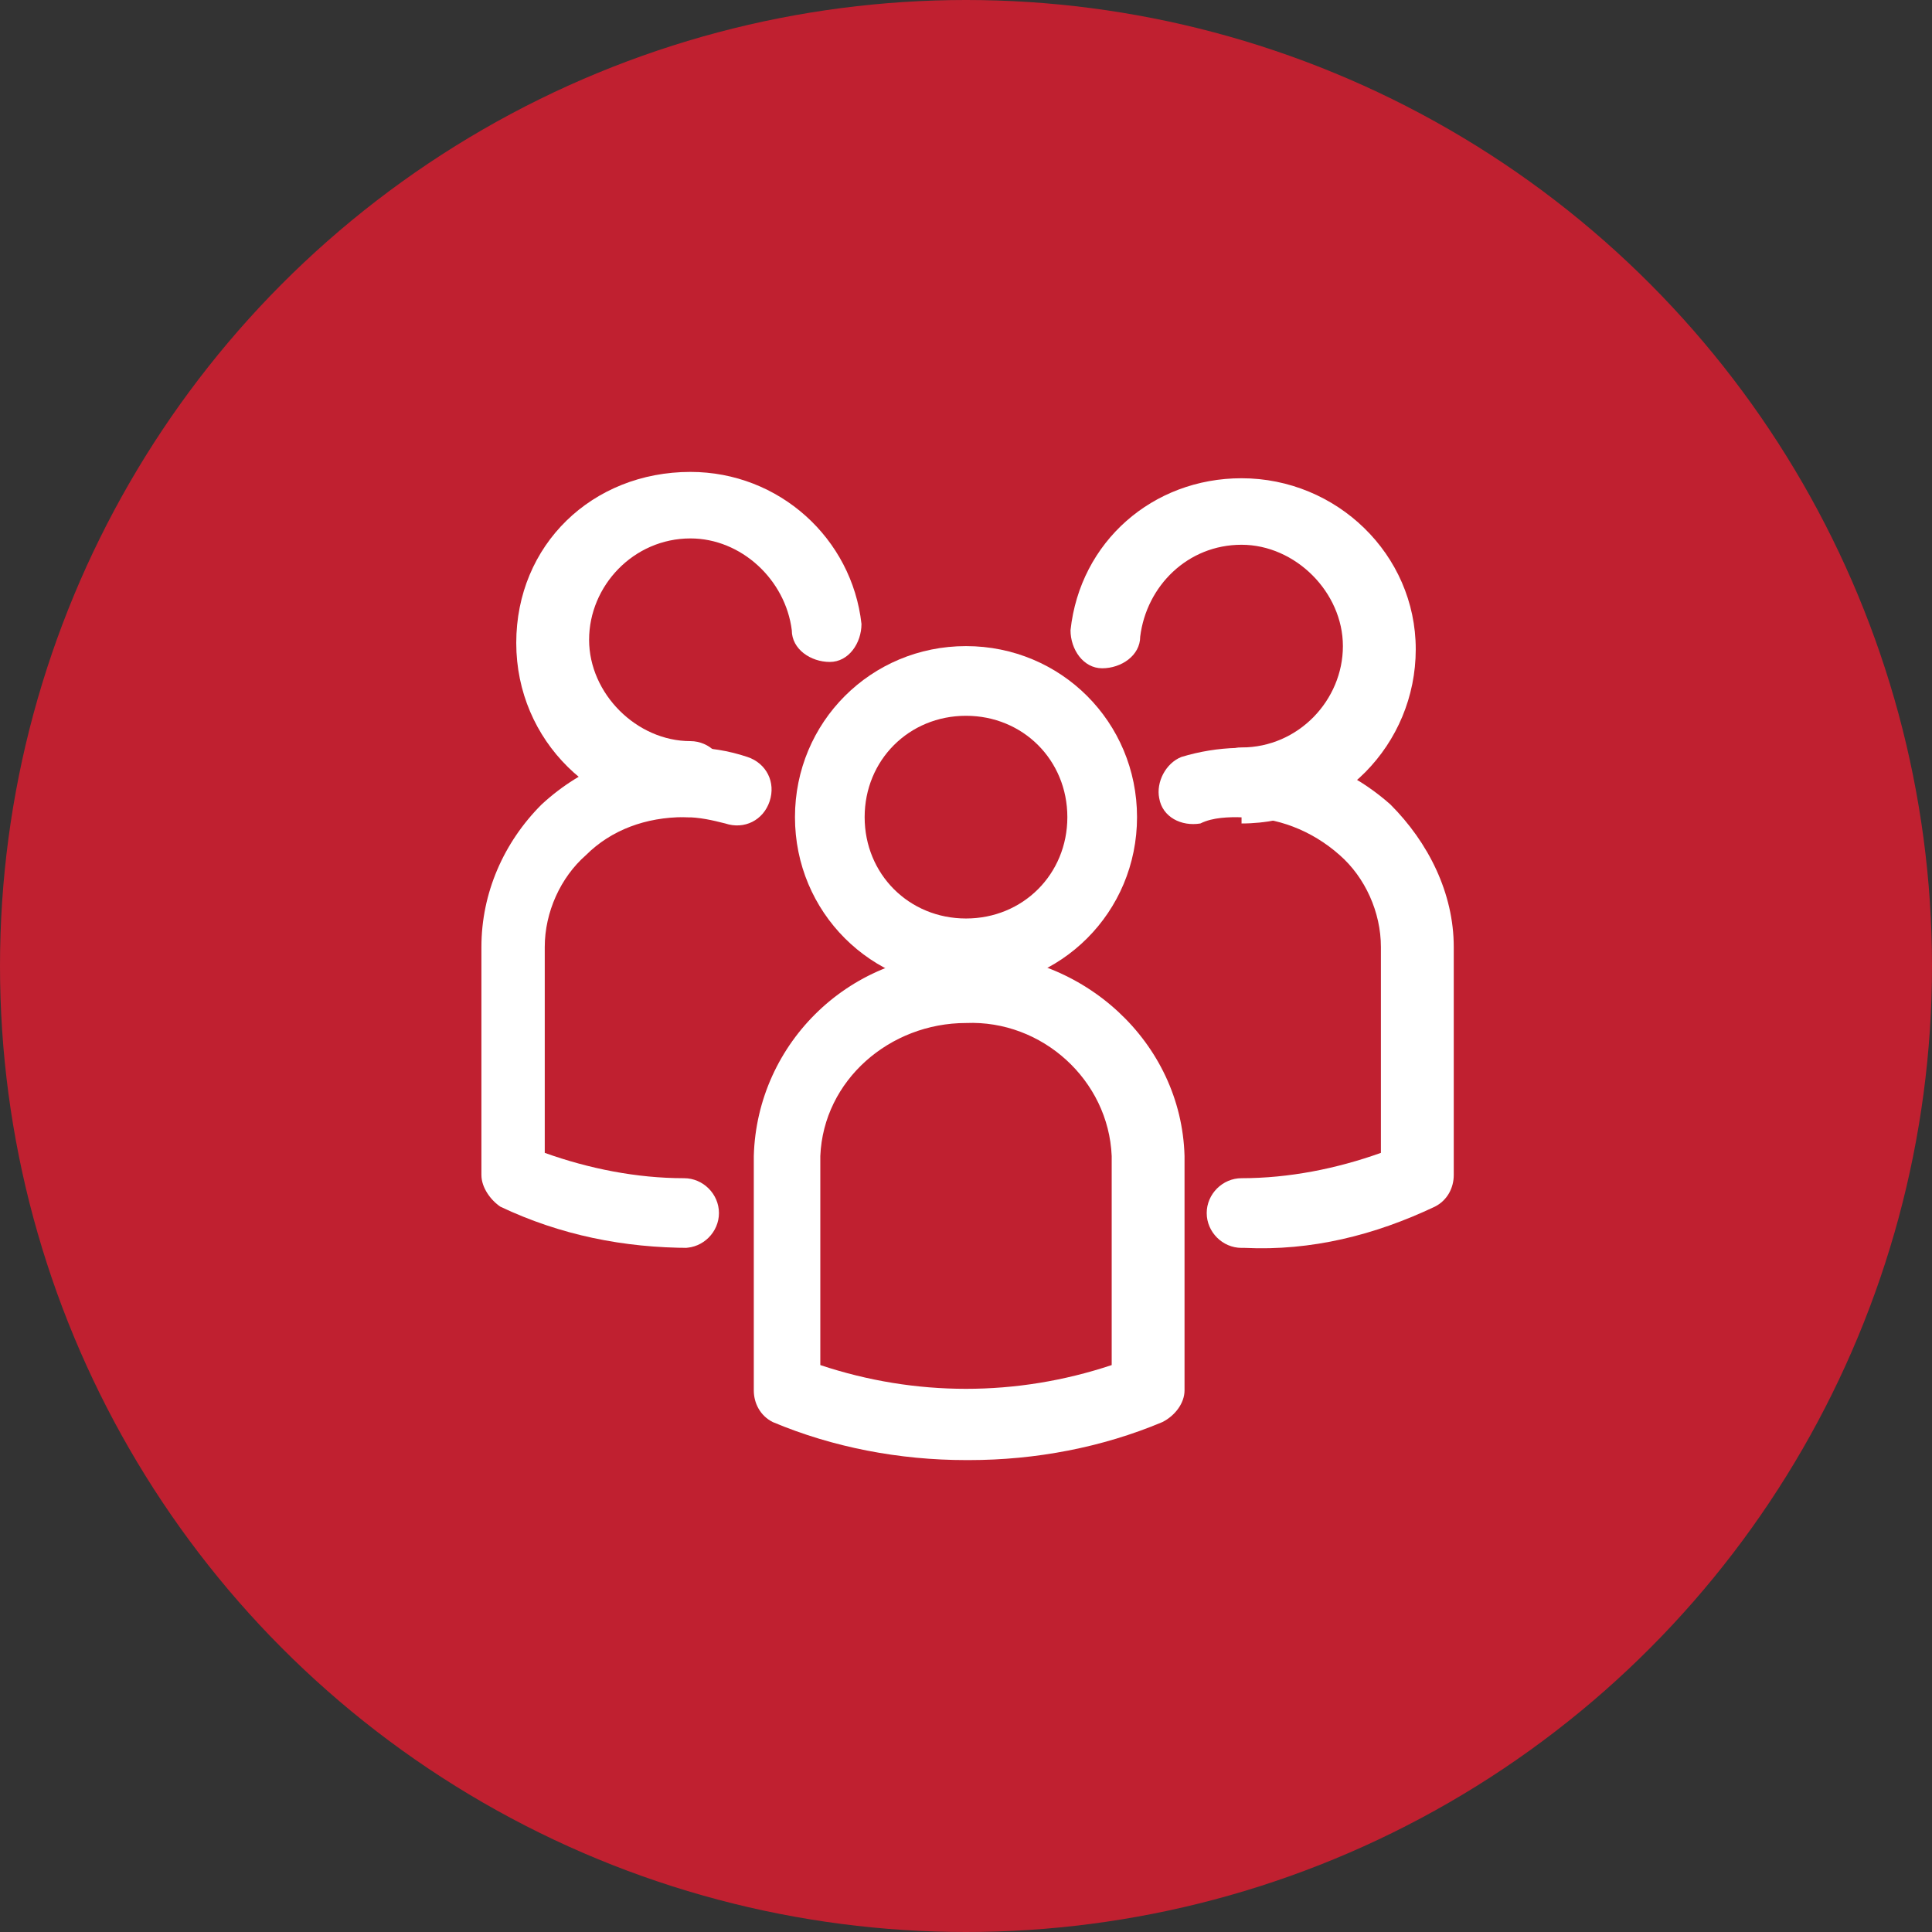 <?xml version="1.0" encoding="UTF-8"?>
<svg id="Layer_1" data-name="Layer 1" xmlns="http://www.w3.org/2000/svg" version="1.1" viewBox="0 0 61 61">
  <rect x="0" y="0" width="61" height="61" fill="#333333" stroke="none"/>
  <defs>
    <style>
      .cls-1 {
        fill: #c02030;
      }

      .cls-1, .cls-2 {
        stroke-width: 0px;
      }

      .cls-2 {
        fill: #fff;
      }
    </style>
  </defs>
  <g id="icon">
    <g id="Mask">
      <circle id="path-1" class="cls-1" cx="30.5" cy="30.5" r="30.5"/>
    </g>
  </g>
  <path class="cls-2" d="M30.5,46.1c-2.1,0-4.2-.4-6.1-1.2-.4-.2-.6-.6-.6-1v-7.4c.1-3.6,3.1-6.5,6.8-6.4,3.6,0,6.7,2.8,6.8,6.4v7.4c0,.4-.3.8-.7,1-1.9.8-4,1.2-6.1,1.2ZM25.9,43.1c3,1,6.2,1,9.2,0v-6.6c-.1-2.4-2.2-4.3-4.6-4.2-2.4,0-4.5,1.8-4.6,4.2v6.6Z"/>
  <path class="cls-2" d="M30.5,31.2c-3,0-5.4-2.4-5.4-5.4,0-3,2.4-5.4,5.4-5.4,3,0,5.4,2.4,5.4,5.4h0c0,3-2.4,5.4-5.4,5.4ZM30.5,22.6c-1.8,0-3.2,1.4-3.2,3.2s1.4,3.2,3.2,3.2,3.2-1.4,3.2-3.2h0c0-1.8-1.4-3.2-3.2-3.2Z"/>
  <path class="cls-2" d="M21.8,39.4c-2.1,0-4.1-.4-6-1.3-.3-.2-.6-.6-.6-1v-7.2c0-1.7.7-3.3,1.9-4.5,1.3-1.2,2.9-1.8,4.6-1.8.7,0,1.3.1,1.9.3.6.2.9.8.7,1.4-.2.6-.8.9-1.4.7-.4-.1-.8-.2-1.3-.2-1.2,0-2.3.4-3.1,1.2-.8.7-1.3,1.8-1.3,2.9v6.5c1.4.5,2.9.8,4.4.8h0c.6,0,1.1.5,1.1,1.1s-.5,1.1-1.1,1.1h0Z"/>
  <path class="cls-2" d="M21.8,25.8c-3,0-5.5-2.4-5.5-5.5s2.4-5.4,5.5-5.4h0c2.8,0,5.1,2.1,5.4,4.8,0,.6-.4,1.2-1,1.2s-1.2-.4-1.2-1h0c-.2-1.6-1.6-2.9-3.2-2.9h0c-1.8,0-3.2,1.5-3.2,3.2s1.5,3.2,3.2,3.2h0c.6,0,1.1.5,1.1,1.1s-.5,1.1-1.1,1.1h0Z"/>
  <path class="cls-2" d="M39.2,39.4h0c-.6,0-1.1-.5-1.1-1.1s.5-1.1,1.1-1.1h0c1.5,0,3-.3,4.4-.8v-6.5c0-1.1-.5-2.2-1.3-2.9-.9-.8-2-1.2-3.1-1.2-.4,0-.9,0-1.3.2-.6.1-1.2-.2-1.3-.8-.1-.5.2-1.1.7-1.3,2.3-.7,4.8-.1,6.6,1.5,1.2,1.2,2,2.8,2,4.5v7.2c0,.4-.2.8-.6,1-1.9.9-3.9,1.4-6,1.3Z"/>
  <path class="cls-2" d="M39.2,25.8h0c-.6,0-1.1-.5-1.1-1.1s.5-1.1,1.1-1.1h0c1.8,0,3.2-1.5,3.2-3.2s-1.5-3.2-3.2-3.2h0c-1.7,0-3,1.3-3.2,2.9,0,.6-.6,1-1.2,1-.6,0-1-.6-1-1.2.3-2.8,2.6-4.8,5.4-4.8h0c3,0,5.5,2.4,5.5,5.4s-2.4,5.5-5.5,5.5h0Z"/>
</svg>